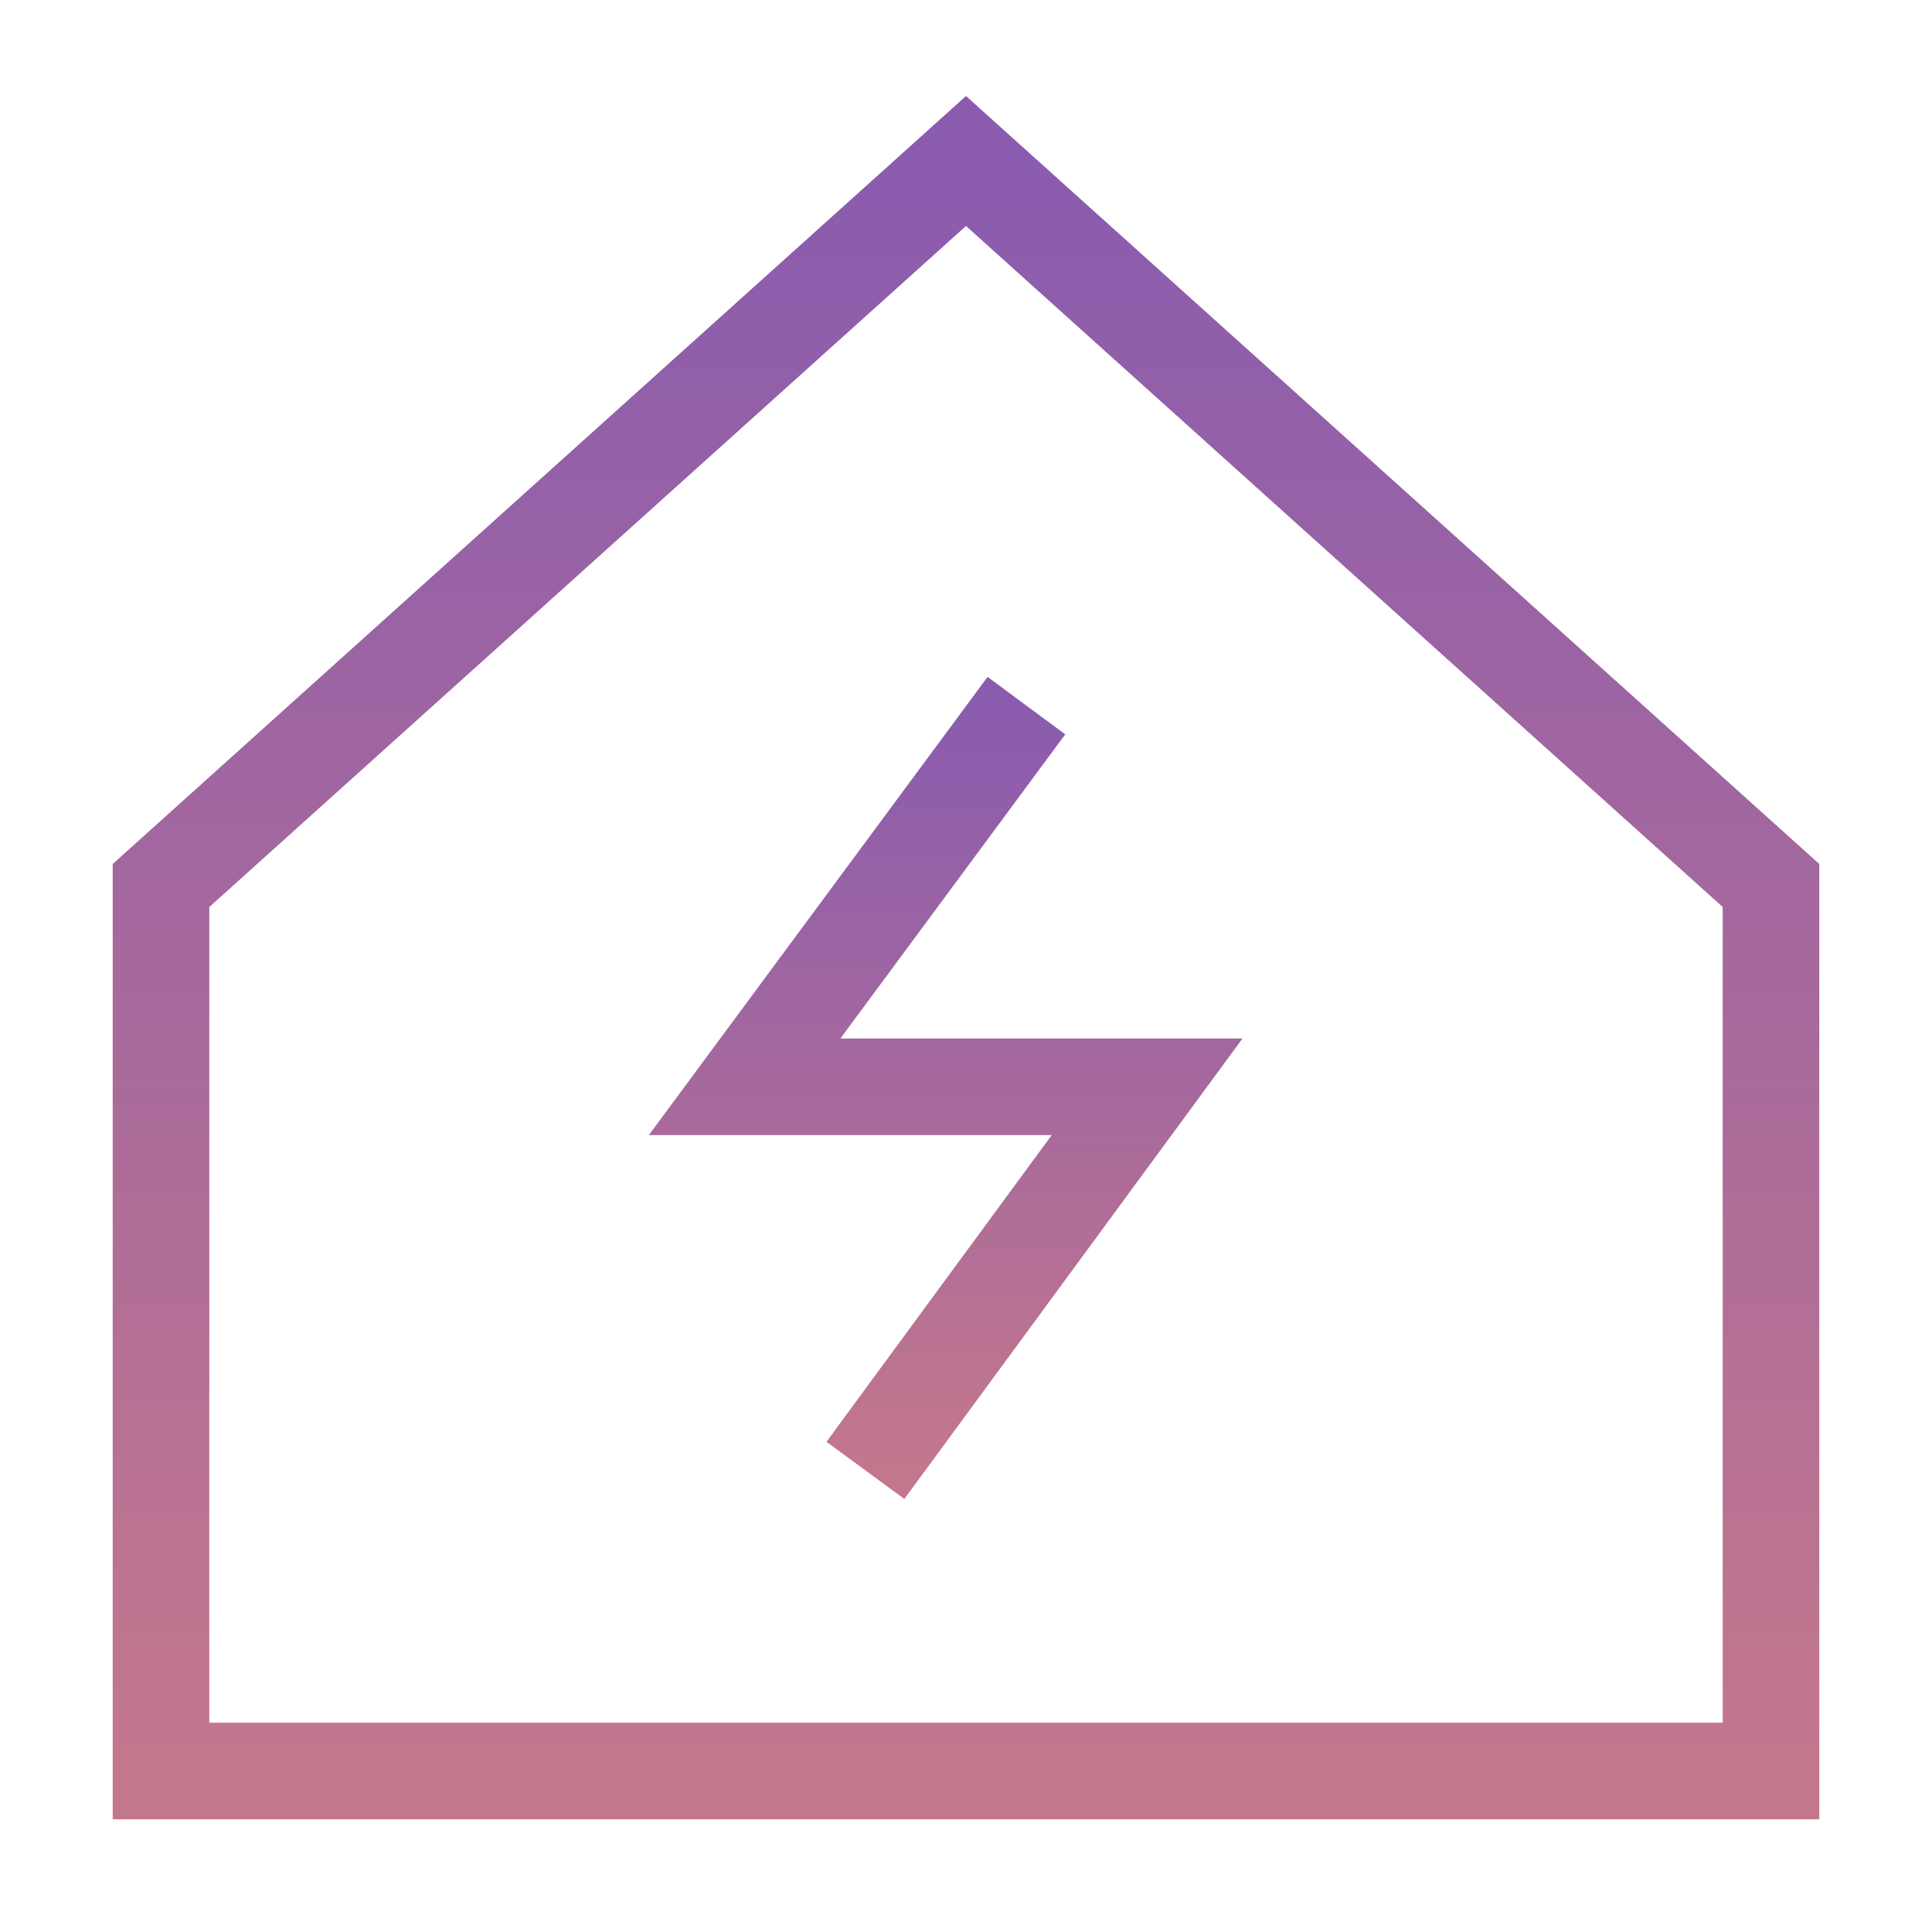 <svg width="30" height="30" viewBox="0 0 30 30" fill="none" xmlns="http://www.w3.org/2000/svg">
<path d="M27.5 27.5H2.5V13.75L15 2.5L27.5 13.75V27.5Z" stroke="url(#paint0_linear_20142_51637)" stroke-width="1.5"/>
<path d="M15.938 10.957L11.562 16.876H17.812L13.438 22.832" stroke="url(#paint1_linear_20142_51637)" stroke-width="1.5"/>
<defs>
<linearGradient id="paint0_linear_20142_51637" x1="15" y1="2.5" x2="15" y2="27.5" gradientUnits="userSpaceOnUse">
<stop stop-color="#8A5BAE"/>
<stop offset="1" stop-color="#C3778C"/>
</linearGradient>
<linearGradient id="paint1_linear_20142_51637" x1="14.688" y1="10.957" x2="14.688" y2="22.832" gradientUnits="userSpaceOnUse">
<stop stop-color="#8A5BAE"/>
<stop offset="1" stop-color="#C3778C"/>
</linearGradient>
</defs>
</svg>
